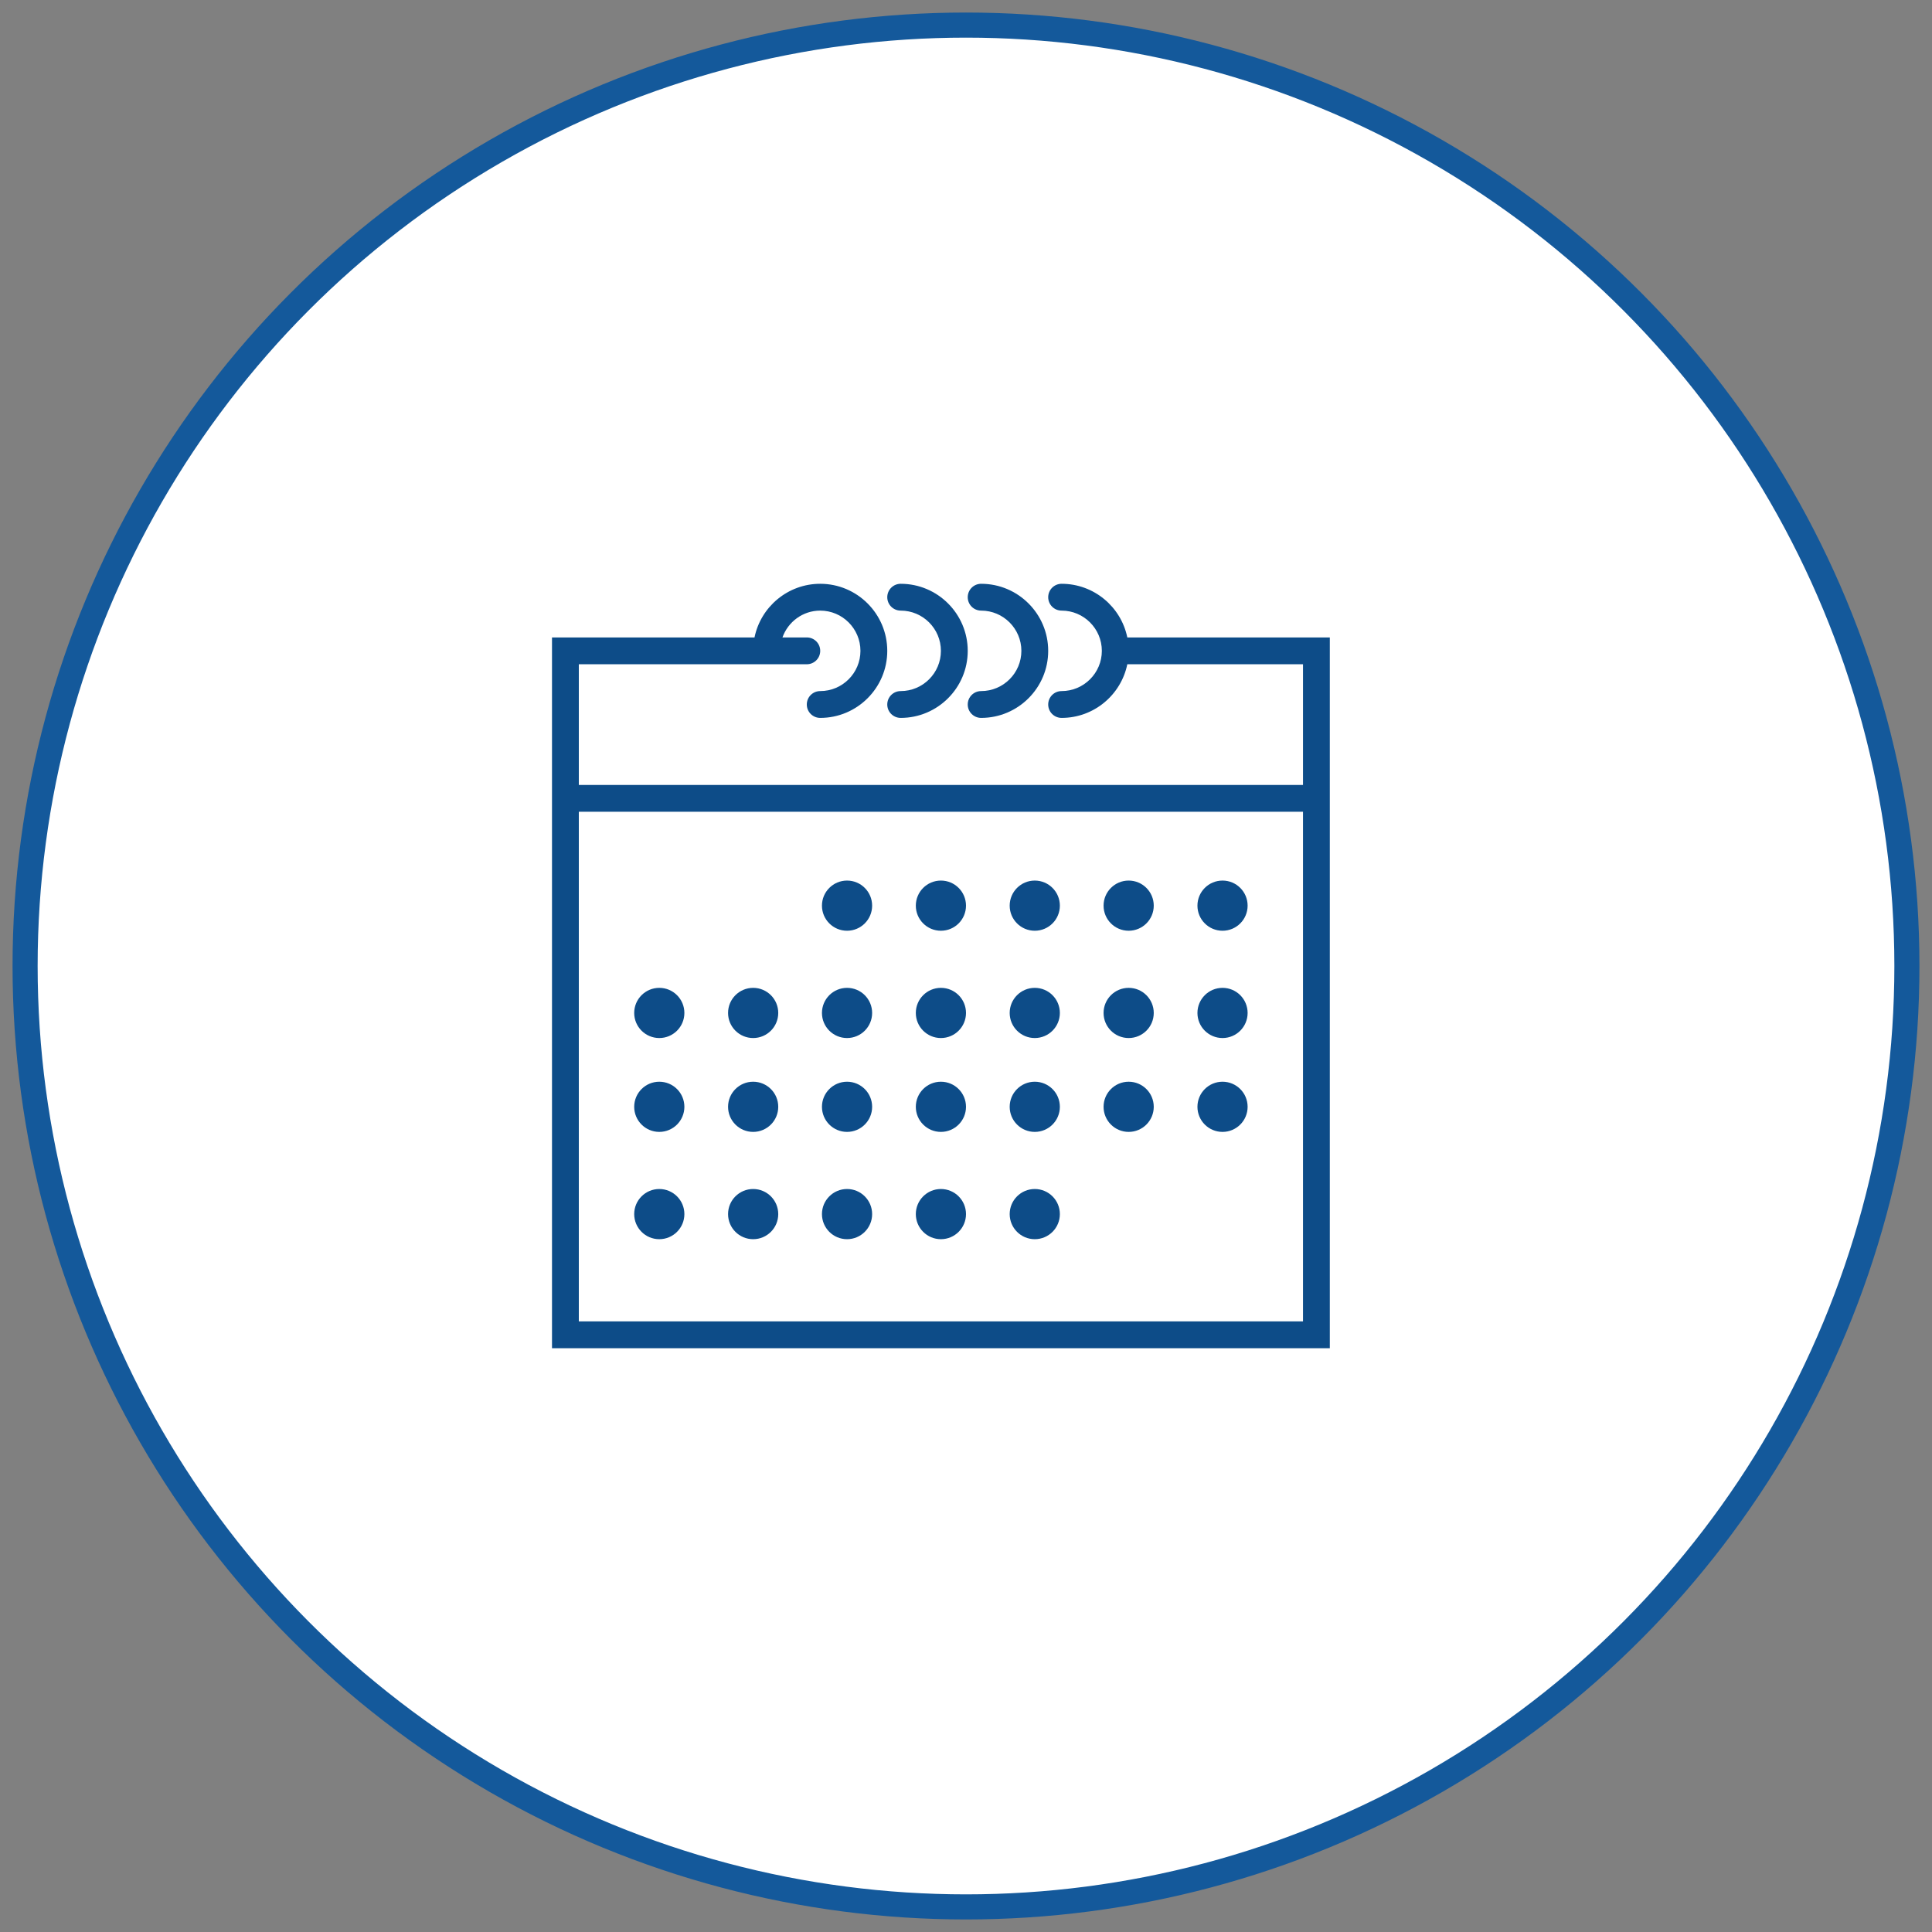 <?xml version="1.0" encoding="UTF-8"?>
<svg width="77px" height="77px" viewBox="0 0 77 77" version="1.1" xmlns="http://www.w3.org/2000/svg" xmlns:xlink="http://www.w3.org/1999/xlink">
    <rect x="0" y="0" width="77" height="77" fill="#808080" stroke="none"/>
    <!-- Generator: Sketch 52.5 (67469) - http://www.bohemiancoding.com/sketch -->
    <title>Group 9</title>
    <desc>Created with Sketch.</desc>
    <g id="1296px-↑" stroke="none" stroke-width="1" fill="none" fill-rule="evenodd">
        <g id="27→-Cross-Border-Healthcare-Directive" transform="translate(-150, -1232)">
            <g id="Group" transform="translate(151, 1130)">
                <g id="Group-9" transform="translate(0, 103)">
                    <circle id="Oval-Copy" stroke="#14599B" fill="#FFFFFF" fill-rule="nonzero" cx="37.5" cy="37.5" r="37.5"></circle>
                    <g id="icons/calendar" transform="translate(21, 22)">
                        <rect id="Rectangle" x="0.534" y="3.207" width="30.466" height="26.724"></rect>
                        <g id="calendar" stroke-width="1" fill-rule="evenodd" fill="#0D4C88">
                            <path d="M22.929,2.405 C22.68,1.187 21.601,0.267 20.31,0.267 C20.015,0.267 19.776,0.506 19.776,0.802 C19.776,1.097 20.015,1.336 20.31,1.336 C21.194,1.336 21.914,2.056 21.914,2.94 C21.914,3.824 21.194,4.543 20.31,4.543 C20.015,4.543 19.776,4.782 19.776,5.078 C19.776,5.373 20.015,5.612 20.31,5.612 C21.601,5.612 22.68,4.692 22.929,3.474 L29.931,3.474 L29.931,8.284 L1.069,8.284 L1.069,3.474 L8.552,3.474 L10.155,3.474 C10.451,3.474 10.69,3.235 10.69,2.94 C10.69,2.644 10.451,2.405 10.155,2.405 L9.185,2.405 C9.406,1.784 9.994,1.336 10.69,1.336 C11.574,1.336 12.293,2.056 12.293,2.94 C12.293,3.824 11.574,4.543 10.69,4.543 C10.394,4.543 10.155,4.782 10.155,5.078 C10.155,5.373 10.394,5.612 10.69,5.612 C12.163,5.612 13.362,4.413 13.362,2.94 C13.362,1.466 12.163,0.267 10.69,0.267 C9.399,0.267 8.32,1.187 8.071,2.405 L0,2.405 L0,9.353 L0,30.733 L31,30.733 L31,9.353 L31,2.405 L22.929,2.405 Z M29.931,29.664 L1.069,29.664 L1.069,9.353 L29.931,9.353 L29.931,29.664 Z" id="Shape" fill-rule="nonzero"></path>
                            <path d="M13.897,1.336 C14.781,1.336 15.5,2.056 15.5,2.94 C15.5,3.824 14.781,4.543 13.897,4.543 C13.601,4.543 13.362,4.782 13.362,5.078 C13.362,5.373 13.601,5.612 13.897,5.612 C15.37,5.612 16.569,4.413 16.569,2.94 C16.569,1.466 15.37,0.267 13.897,0.267 C13.601,0.267 13.362,0.506 13.362,0.802 C13.362,1.097 13.601,1.336 13.897,1.336 Z" id="Shape" fill-rule="nonzero"></path>
                            <path d="M17.103,1.336 C17.987,1.336 18.707,2.056 18.707,2.94 C18.707,3.824 17.987,4.543 17.103,4.543 C16.808,4.543 16.569,4.782 16.569,5.078 C16.569,5.373 16.808,5.612 17.103,5.612 C18.577,5.612 19.776,4.413 19.776,2.94 C19.776,1.466 18.577,0.267 17.103,0.267 C16.808,0.267 16.569,0.506 16.569,0.802 C16.569,1.097 16.808,1.336 17.103,1.336 Z" id="Shape" fill-rule="nonzero"></path>
                            <circle id="Oval" fill-rule="nonzero" cx="11.759" cy="13.095" r="1"></circle>
                            <circle id="Oval" fill-rule="nonzero" cx="15.5" cy="13.095" r="1"></circle>
                            <circle id="Oval" fill-rule="nonzero" cx="19.241" cy="13.095" r="1"></circle>
                            <circle id="Oval" fill-rule="nonzero" cx="22.983" cy="13.095" r="1"></circle>
                            <circle id="Oval" fill-rule="nonzero" cx="26.724" cy="13.095" r="1"></circle>
                            <circle id="Oval" fill-rule="nonzero" cx="4.276" cy="17.371" r="1"></circle>
                            <circle id="Oval" fill-rule="nonzero" cx="8.017" cy="17.371" r="1"></circle>
                            <circle id="Oval" fill-rule="nonzero" cx="11.759" cy="17.371" r="1"></circle>
                            <circle id="Oval" fill-rule="nonzero" cx="15.5" cy="17.371" r="1"></circle>
                            <circle id="Oval" fill-rule="nonzero" cx="19.241" cy="17.371" r="1"></circle>
                            <circle id="Oval" fill-rule="nonzero" cx="22.983" cy="17.371" r="1"></circle>
                            <circle id="Oval" fill-rule="nonzero" cx="26.724" cy="17.371" r="1"></circle>
                            <circle id="Oval" fill-rule="nonzero" cx="4.276" cy="21.112" r="1"></circle>
                            <circle id="Oval" fill-rule="nonzero" cx="8.017" cy="21.112" r="1"></circle>
                            <circle id="Oval" fill-rule="nonzero" cx="11.759" cy="21.112" r="1"></circle>
                            <circle id="Oval" fill-rule="nonzero" cx="15.5" cy="21.112" r="1"></circle>
                            <circle id="Oval" fill-rule="nonzero" cx="19.241" cy="21.112" r="1"></circle>
                            <circle id="Oval" fill-rule="nonzero" cx="22.983" cy="21.112" r="1"></circle>
                            <circle id="Oval" fill-rule="nonzero" cx="26.724" cy="21.112" r="1"></circle>
                            <circle id="Oval" fill-rule="nonzero" cx="4.276" cy="25.388" r="1"></circle>
                            <circle id="Oval" fill-rule="nonzero" cx="8.017" cy="25.388" r="1"></circle>
                            <circle id="Oval" fill-rule="nonzero" cx="11.759" cy="25.388" r="1"></circle>
                            <circle id="Oval" fill-rule="nonzero" cx="15.5" cy="25.388" r="1"></circle>
                            <circle id="Oval" fill-rule="nonzero" cx="19.241" cy="25.388" r="1"></circle>
                        </g>
                    </g>
                </g>
            </g>
        </g>
    </g>
</svg>